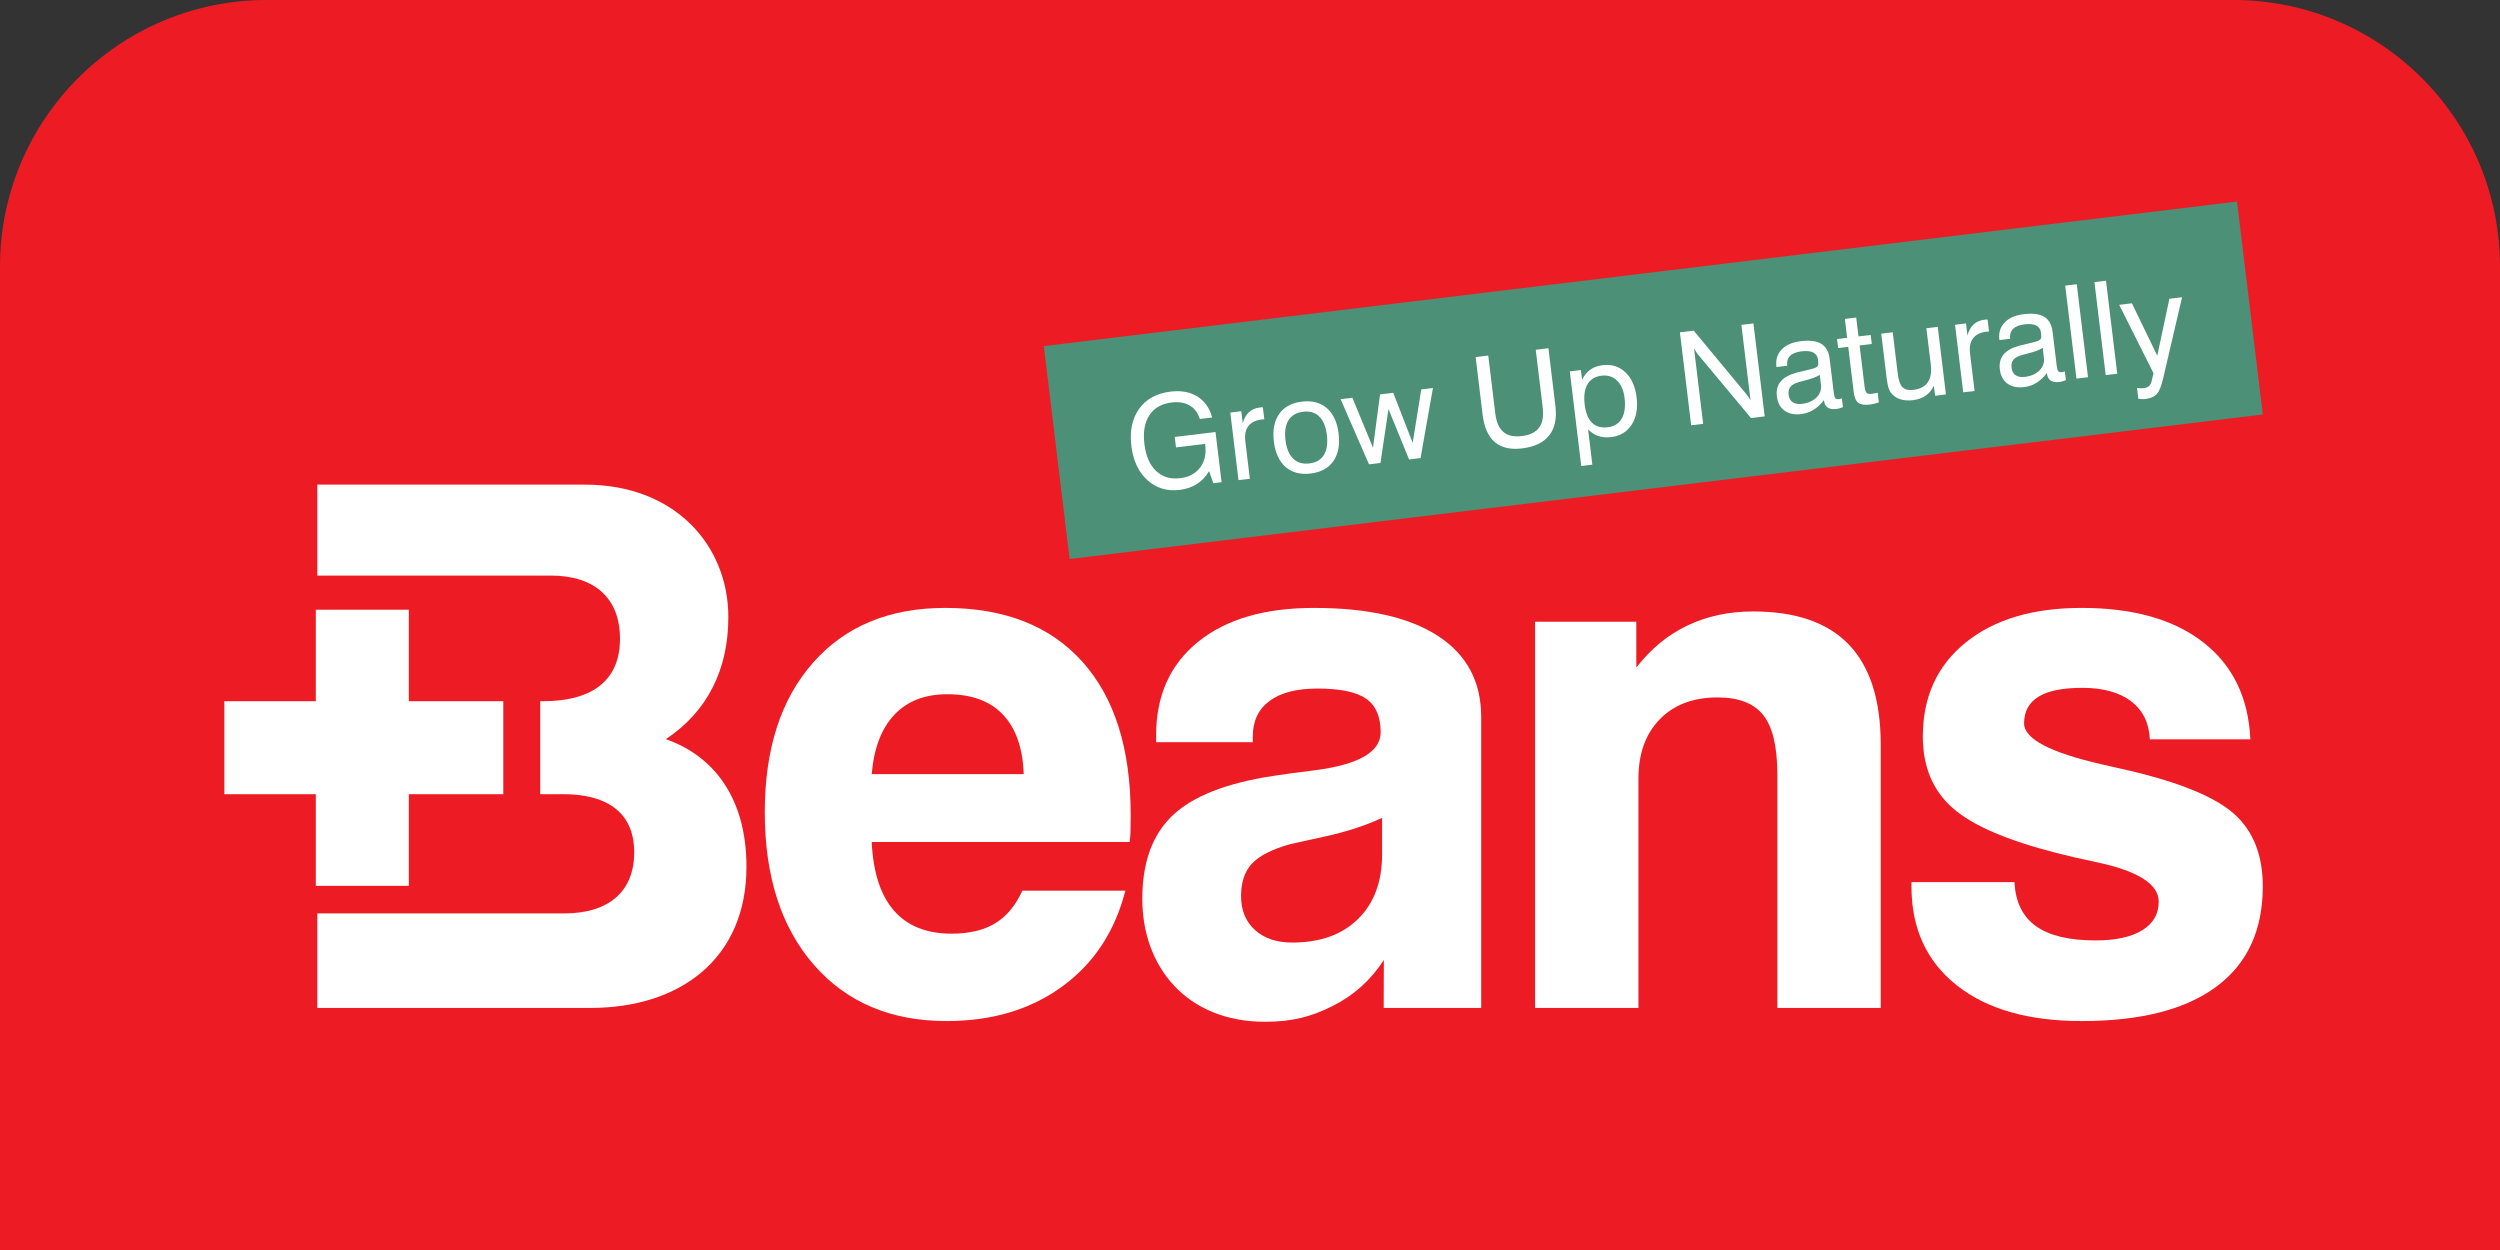 <?xml version="1.0" encoding="UTF-8"?> <svg xmlns="http://www.w3.org/2000/svg" width="1200" height="600" viewBox="0 0 1200 600" fill="none"><rect x="0" y="0" width="1200" height="600" fill="#333333" stroke="none"/> <path d="M0 128C0 57.307 57.308 0 128 0H1072C1142.69 0 1200 57.308 1200 128V600H0V128Z" fill="#ED1C24"></path> <path d="M319.593 354.799C339.617 341.494 349.603 321.304 349.603 296.226C349.603 262.053 324.323 232.623 280.769 232.623H152.312V276.273H264.398C285.165 276.273 297.595 286.85 297.595 306.619C297.595 327.668 282.895 336.576 260.764 336.576H259.294V381.21H270.468C289.255 381.21 304.417 388.396 304.417 409.173C304.417 427.648 292.509 438.441 270.838 438.441H152.312V483.797H283.519C326.21 483.797 358.3 460.39 358.3 416.018C358.3 382.437 342.016 362.607 319.593 354.799Z" fill="white"></path> <path d="M151.594 425.203H196.228V292.667H151.594V425.203Z" fill="white"></path> <path d="M241.582 336.585H107.68V381.219H241.582V336.585Z" fill="white"></path> <path d="M418.421 371.598H491.402C490.948 359.095 487.623 349.576 481.427 343.036C475.23 336.502 466.337 333.232 454.742 333.232C443.94 333.232 435.443 336.531 429.249 343.124C423.053 349.717 419.445 359.21 418.421 371.598ZM490.721 427.529H540.173C535.169 447.083 525.081 462.402 509.905 473.484C494.729 484.567 476.228 490.109 454.4 490.109C427.57 490.109 406.314 481.101 390.627 463.081C374.938 445.066 367.094 420.653 367.094 389.846C367.094 359.492 374.824 335.563 390.286 318.056C405.744 300.551 426.889 291.796 453.719 291.796C482.136 291.796 504.077 300.408 519.539 317.629C534.999 334.852 542.731 359.379 542.731 391.208C542.731 394.735 542.701 397.375 542.643 399.136C542.586 400.903 542.445 402.576 542.218 404.169H418.421C419.104 418.721 422.654 429.69 429.079 437.079C435.498 444.469 444.736 448.16 456.789 448.16C465.314 448.16 472.306 446.488 477.762 443.132C483.218 439.78 487.537 434.58 490.721 427.529Z" fill="white"></path> <path d="M736.828 483.797V298.441H785.425V320.441C792.36 311.459 800.544 304.725 809.982 300.232C819.415 295.742 829.933 293.498 841.528 293.498C861.99 293.498 877.307 298.813 887.483 309.441C897.657 320.071 902.745 336.071 902.745 357.443V483.797H853.123V371.766C853.123 358.466 850.877 348.975 846.389 343.29C841.896 337.605 834.593 334.762 824.477 334.762C812.765 334.762 803.501 338.259 796.681 345.251C789.861 352.241 786.45 361.764 786.45 373.811V483.797H736.828Z" fill="white"></path> <path d="M917.5 423.437H966.952C967.404 432.874 970.815 439.893 977.183 444.496C983.547 449.099 993.097 451.402 1005.83 451.402C1015.49 451.402 1022.97 449.782 1028.25 446.541C1033.54 443.304 1036.18 438.729 1036.18 432.815C1036.18 424.404 1026.29 418.095 1006.51 413.886C998.439 412.181 992.017 410.707 987.242 409.453C963.142 403.316 946.402 396.042 937.024 387.627C927.647 379.218 922.956 367.848 922.956 353.522C922.956 334.541 929.805 319.504 943.504 308.422C957.201 297.336 975.76 291.796 999.179 291.796C1023.96 291.796 1043.43 297.31 1057.58 308.336C1071.74 319.363 1079.26 334.88 1080.17 354.889H1031.92C1031.58 347.044 1028.59 340.964 1022.97 336.643C1017.34 332.322 1009.52 330.161 999.52 330.161C990.083 330.161 983.064 331.584 978.461 334.424C973.856 337.269 971.555 341.533 971.555 347.214C971.555 354.606 983.889 361.14 1008.56 366.823C1014.24 368.077 1018.73 369.099 1022.03 369.893C1046.69 375.69 1063.55 382.684 1072.59 390.868C1081.62 399.052 1086.14 410.59 1086.14 425.482C1086.14 446.516 1078.73 462.545 1063.89 473.569C1049.06 484.594 1027.49 490.109 999.179 490.109C973.602 490.109 953.592 484.369 939.156 472.889C924.719 461.408 917.5 445.604 917.5 425.482V423.437Z" fill="white"></path> <path d="M663.397 410.138C663.397 423.212 659.56 433.529 651.887 441.087C644.213 448.649 633.667 452.427 620.256 452.427C612.752 452.427 606.783 450.41 602.35 446.373C597.916 442.341 595.701 436.911 595.701 430.089C595.701 423.496 597.433 418.322 600.902 414.572C604.366 410.821 610.476 407.694 619.233 405.193C619.573 405.081 625 403.889 635.515 401.613C646.031 399.341 655.325 396.326 663.397 392.576V410.138ZM710.971 344.148C710.971 327.21 704.067 314.249 690.254 305.269C676.442 296.29 656.575 291.799 630.658 291.799C607.012 291.799 588.478 297.228 575.067 308.081C561.652 318.94 554.945 333.86 554.945 352.846V356.253H601.327V353.525C601.327 346.138 603.996 340.455 609.341 336.474C614.683 332.496 622.358 330.506 632.36 330.506C643.276 330.506 651.061 332.126 655.722 335.367C660.384 338.605 662.714 343.977 662.714 351.48C662.714 360.917 652.198 366.997 631.168 369.725C622.869 370.748 616.161 371.66 611.047 372.453C588.648 375.864 572.595 382.173 562.875 391.382C553.155 400.59 548.296 413.95 548.296 431.453C548.296 464.075 569.54 490.453 607.202 490.453C620.617 490.453 629.575 487.923 639.695 482.864C649.81 477.807 657.996 470.447 664.249 460.782L664.17 483.803H710.971V344.148Z" fill="white"></path> <path d="M1086.15 198.946L513.412 268.328L501.031 166.126L1073.77 96.741L1086.15 198.946Z" fill="#4B9077"></path> <path d="M580.368 226.121C578.84 228.745 576.897 230.808 574.537 232.313C572.177 233.82 569.404 234.767 566.212 235.154C560.173 235.884 555.018 234.321 550.75 230.463C546.48 226.604 543.922 221.17 543.073 214.16C542.188 206.87 543.431 200.882 546.799 196.199C550.165 191.52 555.173 188.778 561.82 187.974C566.91 187.356 571.216 188.14 574.74 190.324C578.263 192.51 580.627 195.868 581.832 200.395L575.922 201.113C575.014 198.168 573.384 196.007 571.036 194.632C568.685 193.256 565.824 192.773 562.449 193.185C557.58 193.773 554.002 195.812 551.707 199.295C549.415 202.782 548.617 207.403 549.312 213.158C550.004 218.853 551.867 223.148 554.901 226.039C557.936 228.929 561.777 230.094 566.423 229.532C570.623 229.023 573.822 227.334 576.016 224.465C578.208 221.596 579.045 217.99 578.519 213.649L578.449 213.072L564.48 214.763L563.871 209.735L583.445 207.362L586.364 231.45L582.392 231.933L580.368 226.121Z" fill="white"></path> <path d="M594.479 230.469L590.547 198.019L595.819 197.379L596.524 203.197C597.13 200.908 598.107 199.137 599.463 197.876C600.815 196.614 602.574 195.853 604.735 195.591C605.138 195.544 605.43 195.512 605.614 195.499C605.798 195.491 605.983 195.491 606.171 195.512L606.868 201.268C606.723 201.264 606.559 201.27 606.375 201.281C606.195 201.291 605.921 201.321 605.557 201.366C602.649 201.716 600.526 202.78 599.195 204.546C597.86 206.319 597.377 208.718 597.745 211.751L599.933 229.808L594.479 230.469Z" fill="white"></path> <path d="M617.025 211.231C617.512 215.254 618.749 218.223 620.732 220.145C622.72 222.067 625.319 222.832 628.53 222.442C631.722 222.057 634.035 220.695 635.472 218.358C636.914 216.024 637.389 212.845 636.902 208.822C636.417 204.824 635.198 201.863 633.243 199.939C631.288 198.01 628.716 197.243 625.524 197.63C622.291 198.02 619.945 199.38 618.485 201.71C617.025 204.037 616.54 207.213 617.025 211.231ZM611.45 211.906C610.792 206.474 611.639 202.078 613.988 198.72C616.338 195.36 619.966 193.382 624.876 192.787C629.802 192.19 633.814 193.237 636.908 195.926C639.998 198.616 641.875 202.685 642.538 208.139C643.196 213.595 642.354 218.004 640.002 221.362C637.652 224.72 634.025 226.695 629.117 227.29C624.188 227.887 620.178 226.842 617.084 224.153C613.992 221.464 612.115 217.38 611.45 211.906Z" fill="white"></path> <path d="M657.112 222.875L643.484 191.599L649.151 190.912L659.035 214.895L662.421 189.304L668.753 188.538L678.094 212.587L682.207 186.908L687.814 186.229L681.865 219.875L676.352 220.544L666.477 196.376L662.626 222.206L657.112 222.875Z" fill="white"></path> <path d="M711.66 199.081L708.305 171.39L714.364 170.656L717.728 198.41C718.235 202.59 719.534 205.568 721.624 207.345C723.714 209.12 726.697 209.774 730.577 209.304C734.413 208.838 737.155 207.474 738.797 205.218C740.437 202.958 741.012 199.77 740.511 195.65L737.151 167.895L743.241 167.157L746.595 194.85C747.319 200.828 746.327 205.539 743.619 208.985C740.91 212.427 736.566 214.511 730.589 215.235C725.012 215.909 720.65 214.901 717.495 212.21C714.339 209.519 712.395 205.145 711.66 199.081Z" fill="white"></path> <path d="M760.643 194.099C761.132 198.141 762.304 201.076 764.156 202.912C766.007 204.747 768.539 205.471 771.751 205.082C774.821 204.708 777.052 203.307 778.449 200.874C779.846 198.44 780.295 195.172 779.798 191.072C779.351 187.377 778.136 184.571 776.15 182.659C774.165 180.749 771.68 179.974 768.692 180.336C765.621 180.706 763.39 182.084 761.997 184.467C760.604 186.849 760.154 190.058 760.643 194.099ZM759.001 223.688L753.5 178.27L758.831 177.624L759.385 182.201C760.504 180.097 761.852 178.489 763.428 177.375C765.005 176.262 766.954 175.565 769.277 175.285C773.6 174.759 777.236 175.898 780.191 178.698C783.142 181.495 784.935 185.512 785.569 190.743C786.212 196.033 785.416 200.403 783.191 203.851C780.966 207.297 777.7 209.279 773.396 209.8C771.113 210.076 769.06 209.91 767.234 209.303C765.408 208.696 763.758 207.628 762.281 206.105L764.334 223.041L759.001 223.688Z" fill="white"></path> <path d="M811.758 204.141L806.352 159.511L812.987 158.707L837.76 188.601C838.308 189.253 838.794 189.869 839.214 190.456C839.633 191.04 839.976 191.591 840.244 192.112L835.862 155.936L841.649 155.235L847.056 199.865L840.481 200.662L815.2 170.366C814.816 169.901 814.454 169.413 814.114 168.901C813.777 168.39 813.45 167.842 813.133 167.267L817.515 203.443L811.758 204.141Z" fill="white"></path> <path d="M873.477 179.908C872.117 180.871 869.696 181.791 866.215 182.664C864.984 182.977 864.06 183.223 863.446 183.398C861.505 183.961 860.152 184.719 859.387 185.672C858.62 186.627 858.336 187.912 858.53 189.527C858.726 191.143 859.381 192.325 860.497 193.071C861.614 193.818 863.111 194.077 864.99 193.848C867.916 193.497 870.231 192.466 871.931 190.764C873.632 189.061 874.342 187.059 874.064 184.756L873.477 179.908ZM875.467 192.028C873.986 194.01 872.344 195.56 870.542 196.681C868.743 197.801 866.771 198.488 864.628 198.748C861.315 199.149 858.626 198.601 856.561 197.1C854.493 195.599 853.272 193.323 852.902 190.27C852.546 187.323 853.178 184.895 854.804 183.002C856.43 181.104 859.082 179.685 862.761 178.746C863.696 178.531 864.961 178.235 866.554 177.856C869.289 177.239 870.953 176.76 871.548 176.423C872.143 176.104 872.52 175.736 872.673 175.317C872.829 174.899 872.826 174.032 872.667 172.719C872.467 171.065 871.71 169.895 870.397 169.214C869.086 168.533 867.207 168.341 864.763 168.636C862.237 168.942 860.395 169.677 859.233 170.842C858.074 172.008 857.614 173.578 857.855 175.56L852.704 176.186L852.673 175.942C852.278 172.67 853.115 169.944 855.188 167.766C857.26 165.589 860.315 164.255 864.356 163.764C868.7 163.241 871.994 163.668 874.242 165.045C876.489 166.421 877.822 168.836 878.242 172.29L880.209 188.531C880.377 189.924 880.636 190.805 880.99 191.171C881.342 191.539 881.91 191.676 882.7 191.58C882.861 191.56 883.056 191.521 883.285 191.462C883.512 191.405 883.784 191.325 884.101 191.227L884.61 195.437C883.968 195.701 883.401 195.893 882.914 196.026C882.428 196.159 881.962 196.251 881.518 196.306C879.7 196.525 878.291 196.296 877.285 195.619C876.281 194.94 875.681 193.803 875.487 192.208L875.467 192.028Z" fill="white"></path> <path d="M895.025 185.75C895.2 187.204 895.523 188.147 895.998 188.582C896.47 189.016 897.262 189.169 898.372 189.032C898.695 188.996 899.082 188.938 899.536 188.861C899.988 188.785 900.573 188.674 901.292 188.523L901.855 193.159C900.965 193.433 900.168 193.652 899.46 193.82C898.753 193.987 898.117 194.104 897.55 194.173C894.984 194.484 893.127 194.208 891.978 193.343C890.828 192.476 890.1 190.785 889.793 188.259L887.153 166.474L882.307 167.061L881.781 162.728L886.63 162.141L885.532 153.081L890.986 152.421L892.084 161.48L897.932 160.771L898.458 165.104L892.607 165.814L895.025 185.75Z" fill="white"></path> <path d="M908.513 159.503L910.926 179.409C911.311 182.601 912.08 184.757 913.231 185.877C914.38 186.998 916.147 187.413 918.532 187.127C921.683 186.744 923.955 185.532 925.345 183.489C926.738 181.444 927.217 178.626 926.781 175.029L924.662 157.546L930.116 156.885L934.047 189.335L928.836 189.965L928.249 185.119C927.345 187.135 926.051 188.728 924.37 189.892C922.687 191.061 920.634 191.791 918.211 192.086C915.947 192.358 913.932 192.213 912.164 191.648C910.393 191.084 908.98 190.149 907.918 188.842C907.317 188.117 906.843 187.237 906.491 186.202C906.141 185.17 905.826 183.499 905.548 181.196L905.36 179.652L903 160.17L908.513 159.503Z" fill="white"></path> <path d="M942.345 188.328L938.414 155.878L943.686 155.238L944.392 161.056C944.995 158.768 945.974 156.997 947.33 155.735C948.682 154.473 950.439 153.713 952.602 153.451C953.005 153.404 953.297 153.371 953.479 153.359C953.663 153.351 953.85 153.351 954.036 153.371L954.733 159.128C954.588 159.124 954.426 159.13 954.242 159.14C954.06 159.15 953.788 159.181 953.424 159.226C950.514 159.576 948.394 160.639 947.06 162.406C945.727 164.179 945.244 166.578 945.612 169.61L947.798 187.668L942.345 188.328Z" fill="white"></path> <path d="M980.491 166.954C979.133 167.918 976.712 168.836 973.231 169.709C972 170.024 971.076 170.267 970.462 170.443C968.52 171.006 967.166 171.766 966.401 172.719C965.636 173.672 965.352 174.959 965.546 176.574C965.743 178.19 966.397 179.372 967.514 180.118C968.628 180.862 970.127 181.124 972.004 180.895C974.931 180.541 977.248 179.511 978.947 177.809C980.647 176.108 981.358 174.106 981.078 171.803L980.491 166.954ZM982.483 179.073C981 181.055 979.358 182.607 977.559 183.725C975.757 184.846 973.786 185.535 971.644 185.795C968.332 186.196 965.64 185.648 963.575 184.145C961.507 182.644 960.289 180.368 959.918 177.314C959.563 174.368 960.194 171.942 961.82 170.047C963.444 168.149 966.096 166.73 969.775 165.793C970.712 165.576 971.978 165.28 973.571 164.901C976.305 164.284 977.97 163.807 978.563 163.47C979.16 163.151 979.534 162.783 979.69 162.361C979.843 161.946 979.843 161.079 979.681 159.766C979.481 158.112 978.726 156.942 977.411 156.259C976.103 155.58 974.223 155.388 971.777 155.683C969.254 155.989 967.411 156.721 966.25 157.887C965.09 159.055 964.63 160.625 964.869 162.607L959.718 163.231L959.689 162.987C959.293 159.715 960.131 156.991 962.205 154.813C964.276 152.633 967.332 151.302 971.372 150.811C975.714 150.286 979.011 150.713 981.258 152.089C983.506 153.468 984.839 155.881 985.256 159.335L987.223 175.576C987.393 176.969 987.653 177.85 988.005 178.218C988.358 178.586 988.927 178.723 989.716 178.627C989.878 178.607 990.072 178.568 990.299 178.509C990.528 178.451 990.8 178.372 991.115 178.271L991.626 182.482C990.982 182.748 990.418 182.94 989.929 183.073C989.444 183.204 988.978 183.298 988.534 183.353C986.718 183.572 985.305 183.341 984.299 182.666C983.295 181.987 982.698 180.848 982.504 179.253L982.483 179.073Z" fill="white"></path> <path d="M996.706 181.734L991.297 137.104L996.841 136.432L1002.25 181.062L996.706 181.734Z" fill="white"></path> <path d="M1010.73 180.047L1005.33 135.417L1010.87 134.744L1016.28 179.374L1010.73 180.047Z" fill="white"></path> <path d="M1041.31 143.403L1047.4 142.667L1038.27 181.8C1037.41 185.493 1036.38 187.961 1035.2 189.213C1034.02 190.462 1032.19 191.239 1029.7 191.538C1029.16 191.603 1028.61 191.624 1028.07 191.599C1027.52 191.573 1026.97 191.511 1026.4 191.417L1025.77 186.205C1026.34 186.301 1026.88 186.356 1027.42 186.376C1027.96 186.391 1028.48 186.368 1029.01 186.305C1030.06 186.176 1030.88 185.863 1031.48 185.362C1032.07 184.857 1032.49 184.121 1032.72 183.151L1033.68 179.129L1017.22 146.321L1023.31 145.583L1035.49 170.732L1041.31 143.403Z" fill="white"></path> </svg> 